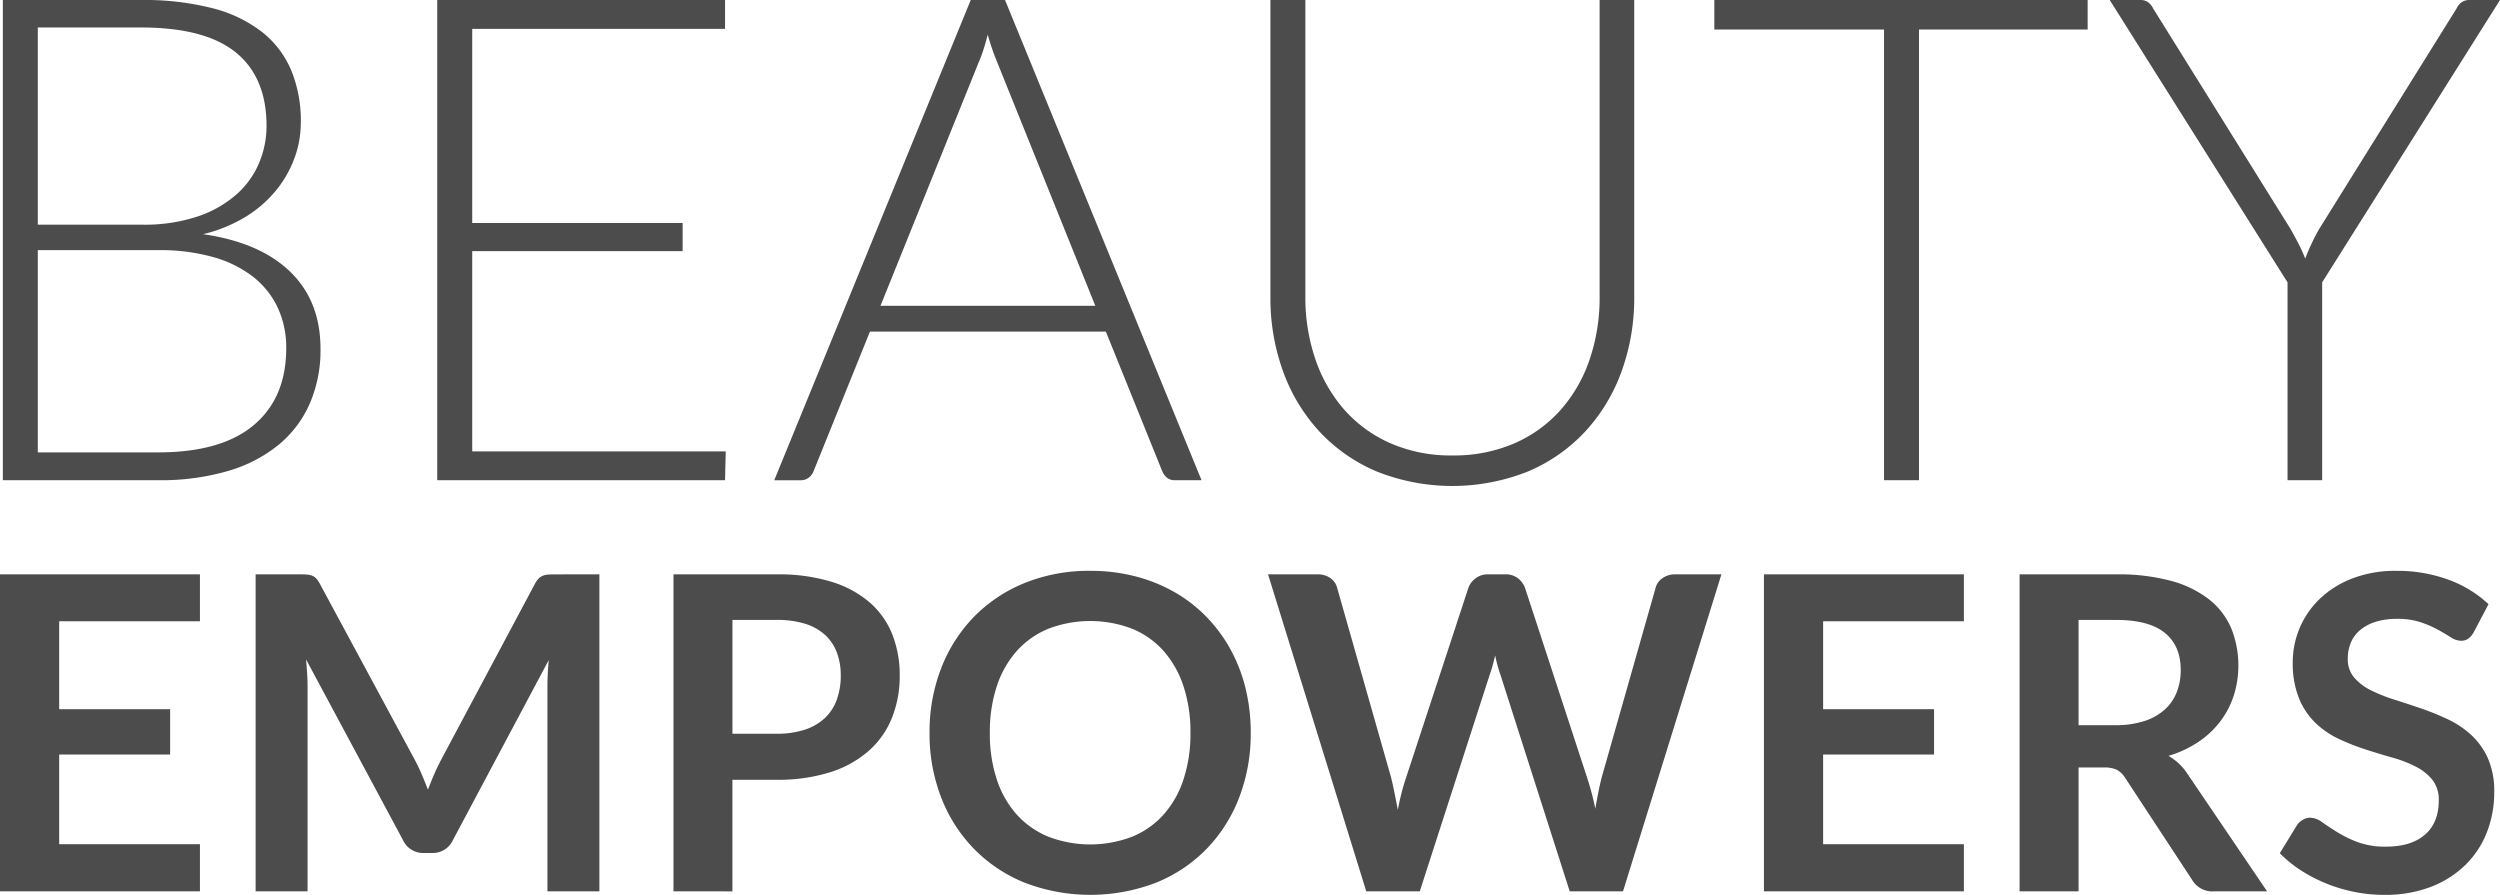 <svg xmlns="http://www.w3.org/2000/svg" width="541.033" height="193.661" viewBox="0 0 541.033 193.661"><g fill="#4c4c4d"><path d="M34.253 97.9q13.661 0 20.675-5.912t7.014-16.636a20.316 20.316 0 00-1.873-8.85 18.487 18.487 0 00-5.4-6.684 25.123 25.123 0 00-8.664-4.218 42.547 42.547 0 00-11.678-1.47H8.18V97.9zM8.18 5.949v42.673h22.475a36.481 36.481 0 0012.3-1.836 24.341 24.341 0 008.373-4.847 18.827 18.827 0 004.811-6.831 20.805 20.805 0 001.542-7.859q0-10.5-6.647-15.9t-20.528-5.4zM30.508 0a59.679 59.679 0 0115.424 1.763 29.19 29.19 0 0110.8 5.178 20.852 20.852 0 016.316 8.336 28.72 28.72 0 012.056 11.164 22.408 22.408 0 01-1.432 7.932 24.408 24.408 0 01-4.113 7.051 26.081 26.081 0 01-6.61 5.619 31.923 31.923 0 01-9 3.636q12.266 1.763 18.839 8.116T69.361 75.5a28.994 28.994 0 01-2.35 11.9 24.076 24.076 0 01-6.831 8.96 31.191 31.191 0 01-11.017 5.619 51.993 51.993 0 01-14.836 1.946H.615V0zm126.548 97.684l-.147 6.243H94.626V0h62.283v6.243h-54.714v42.011h45.537v6.1h-45.537v43.333zm79.983-31.509l-21.153-52.514a52.368 52.368 0 01-2.13-6.169q-.441 1.763-.955 3.342a30.094 30.094 0 01-1.1 2.9l-21.153 52.441zm22.989 37.751h-5.8a2.55 2.55 0 01-1.689-.551 3.654 3.654 0 01-1.028-1.432l-12.192-30.186H188.27l-12.192 30.186a3.154 3.154 0 01-1.028 1.4 2.734 2.734 0 01-1.763.588h-5.729L210.084 0h7.418zm54.277-5.362a32.9 32.9 0 0013.4-2.607 28.734 28.734 0 0010.025-7.234 31.839 31.839 0 006.28-10.907 41.275 41.275 0 002.167-13.551V0h7.492v64.266a46.5 46.5 0 01-2.718 16.048 38.358 38.358 0 01-7.822 13 36.088 36.088 0 01-12.412 8.7 44.24 44.24 0 01-32.831 0 36.088 36.088 0 01-12.412-8.7 38.359 38.359 0 01-7.822-13 46.5 46.5 0 01-2.718-16.048V0h7.565v64.192a41.275 41.275 0 002.167 13.551 32.162 32.162 0 006.243 10.907 28.768 28.768 0 009.989 7.271 32.5 32.5 0 0013.406 2.644zM451.795 6.39h-36.5v97.537h-7.565V6.39h-36.725V0h80.79zm50.751 54.718v42.819h-7.491v-42.82L456.57 0h6.61a2.814 2.814 0 011.689.477 3.64 3.64 0 011.1 1.359l29.746 47.74q.955 1.689 1.763 3.268a31.45 31.45 0 011.4 3.121q.588-1.542 1.322-3.121t1.689-3.268l29.746-47.74A3.318 3.318 0 01532.7.514 2.83 2.83 0 01534.426 0h6.61zM12.81 134.449v19.026h24.008v9.821H12.81v19.405h30.46v10.2H0v-68.605h43.27v10.153zm116.905-10.153v68.606h-11.244v-44.314q0-2.657.285-5.741L98.022 181.8a4.793 4.793 0 01-4.507 2.8h-1.8a4.793 4.793 0 01-4.507-2.8l-20.974-39.095q.142 1.566.237 3.084t.095 2.8v44.313H55.321v-68.606h9.629q.854 0 1.471.047a3.979 3.979 0 011.115.237 2.422 2.422 0 01.9.617 5.269 5.269 0 01.783 1.139l20.547 38.101q.807 1.518 1.495 3.131t1.352 3.321q.664-1.755 1.376-3.392t1.518-3.155l20.259-38a4.789 4.789 0 01.807-1.139 2.637 2.637 0 01.925-.617 3.979 3.979 0 011.115-.237q.617-.047 1.471-.047zm38.335 34.493a19.228 19.228 0 006.12-.878 11.6 11.6 0 004.341-2.515 10.182 10.182 0 002.586-3.985 15.255 15.255 0 00.853-5.243 13.835 13.835 0 00-.854-4.982 9.848 9.848 0 00-2.562-3.8 11.4 11.4 0 00-4.318-2.4 20.426 20.426 0 00-6.168-.83h-9.537v24.633zm0-34.493a39.154 39.154 0 0111.909 1.613 22.921 22.921 0 018.3 4.507 17.873 17.873 0 014.863 6.927 23.862 23.862 0 011.589 8.825 24.378 24.378 0 01-1.661 9.133 18.952 18.952 0 01-4.982 7.141 23.161 23.161 0 01-8.327 4.65 37.194 37.194 0 01-11.7 1.661h-9.537v24.15H145.75v-68.607zm102.624 34.3a38.348 38.348 0 01-2.491 13.973 32.8 32.8 0 01-7.046 11.126 32.012 32.012 0 01-10.96 7.33 39.658 39.658 0 01-28.42 0 32.264 32.264 0 01-10.984-7.33 32.916 32.916 0 01-7.093-11.126 38.027 38.027 0 01-2.515-13.973 38.027 38.027 0 012.515-13.973 32.916 32.916 0 017.093-11.126 32.263 32.263 0 0110.984-7.33 36.972 36.972 0 0114.193-2.63 38.5 38.5 0 019.821 1.21 34.482 34.482 0 018.445 3.416 31.221 31.221 0 016.9 5.361 32.591 32.591 0 015.2 7.046 34.532 34.532 0 013.25 8.445 40.18 40.18 0 011.109 9.584zm-13.047 0a31.486 31.486 0 00-1.518-10.13 21.711 21.711 0 00-4.318-7.615 18.486 18.486 0 00-6.808-4.792 25.427 25.427 0 00-18.077 0 18.7 18.7 0 00-6.832 4.792 21.512 21.512 0 00-4.341 7.615 31.487 31.487 0 00-1.518 10.13 31.487 31.487 0 001.518 10.13 21.266 21.266 0 004.341 7.591 18.836 18.836 0 006.832 4.768 25.427 25.427 0 0018.077 0 18.615 18.615 0 006.808-4.768 21.462 21.462 0 004.318-7.591 31.486 31.486 0 001.519-10.127zm114.912-34.3l-21.3 68.606h-11.531l-14.993-46.876a31.97 31.97 0 01-1.139-4.175q-.285 1.186-.569 2.23t-.617 1.945l-15.134 46.876h-11.577l-21.256-68.606h10.675a4.712 4.712 0 012.776.783 3.769 3.769 0 011.495 2.111l11.672 41.04q.38 1.518.735 3.3t.735 3.724q.38-1.993.83-3.748t.973-3.274l13.474-41.04a4.492 4.492 0 011.495-1.993 4.2 4.2 0 012.728-.9h3.748a4.3 4.3 0 012.7.807 4.936 4.936 0 011.566 2.088l13.427 41.04a59.24 59.24 0 011.8 6.785q.617-3.748 1.376-6.785l11.672-41.04a3.551 3.551 0 011.447-2.04 4.559 4.559 0 012.776-.854zm22.011 10.153v19.026h24.007v9.821H394.55v19.405h30.46v10.2h-43.27v-68.605h43.27v10.153zm63.249 22.488a19.754 19.754 0 006.287-.9 12.153 12.153 0 004.412-2.491 10 10 0 002.586-3.772 13.041 13.041 0 00.854-4.792q0-5.219-3.44-8.018t-10.509-2.8h-8.161v22.773zm32.832 35.964h-11.529a5.057 5.057 0 01-4.745-2.562l-14.423-21.966a5.061 5.061 0 00-1.779-1.755 6.233 6.233 0 00-2.87-.522h-5.456v26.806h-12.763v-68.606h20.923a43.5 43.5 0 0111.98 1.447 22.918 22.918 0 018.208 4.057 15.869 15.869 0 014.721 6.239 21.68 21.68 0 01.5 14.542 18.949 18.949 0 01-2.942 5.6 19.828 19.828 0 01-4.745 4.412 23.794 23.794 0 01-6.429 2.989 12.471 12.471 0 012.277 1.684 11.969 11.969 0 011.9 2.3zm44.741-56.128a4.4 4.4 0 01-1.21 1.447 2.694 2.694 0 01-1.589.451 4.1 4.1 0 01-2.159-.735q-1.162-.735-2.776-1.637a22.857 22.857 0 00-3.772-1.637 15.853 15.853 0 00-5.1-.735 15.224 15.224 0 00-4.65.641 9.765 9.765 0 00-3.345 1.779 7.11 7.11 0 00-2.016 2.728 8.956 8.956 0 00-.664 3.487 6.064 6.064 0 001.352 4.033 11.29 11.29 0 003.582 2.752 33.247 33.247 0 005.077 2.04q2.847.9 5.836 1.922a54.967 54.967 0 015.836 2.372 20.143 20.143 0 015.076 3.416 15.482 15.482 0 013.582 5.053 17.548 17.548 0 011.352 7.259 23.652 23.652 0 01-1.589 8.706 20.087 20.087 0 01-4.65 7.069 21.9 21.9 0 01-7.473 4.745 27.511 27.511 0 01-10.106 1.732 32.585 32.585 0 01-6.453-.641 33.966 33.966 0 01-6.1-1.827 32.663 32.663 0 01-5.48-2.847 26.423 26.423 0 01-4.555-3.7l3.748-6.12a4 4 0 011.234-1.115 3.109 3.109 0 011.613-.451 4.527 4.527 0 012.562.973q1.376.973 3.274 2.159a25.765 25.765 0 004.436 2.159 17.058 17.058 0 006.1.973q5.456 0 8.445-2.586t2.989-7.425a6.9 6.9 0 00-1.352-4.412 10.917 10.917 0 00-3.582-2.87 26.747 26.747 0 00-5.077-1.969q-2.847-.807-5.788-1.755a49.914 49.914 0 01-5.788-2.277 18.751 18.751 0 01-5.077-3.464 15.759 15.759 0 01-3.582-5.338 20.341 20.341 0 01-1.352-7.9 18.983 18.983 0 015.836-13.617 21.269 21.269 0 017.022-4.412 25.788 25.788 0 019.584-1.661 32 32 0 0111.2 1.9 25.279 25.279 0 018.73 5.314z"/></g></svg>
